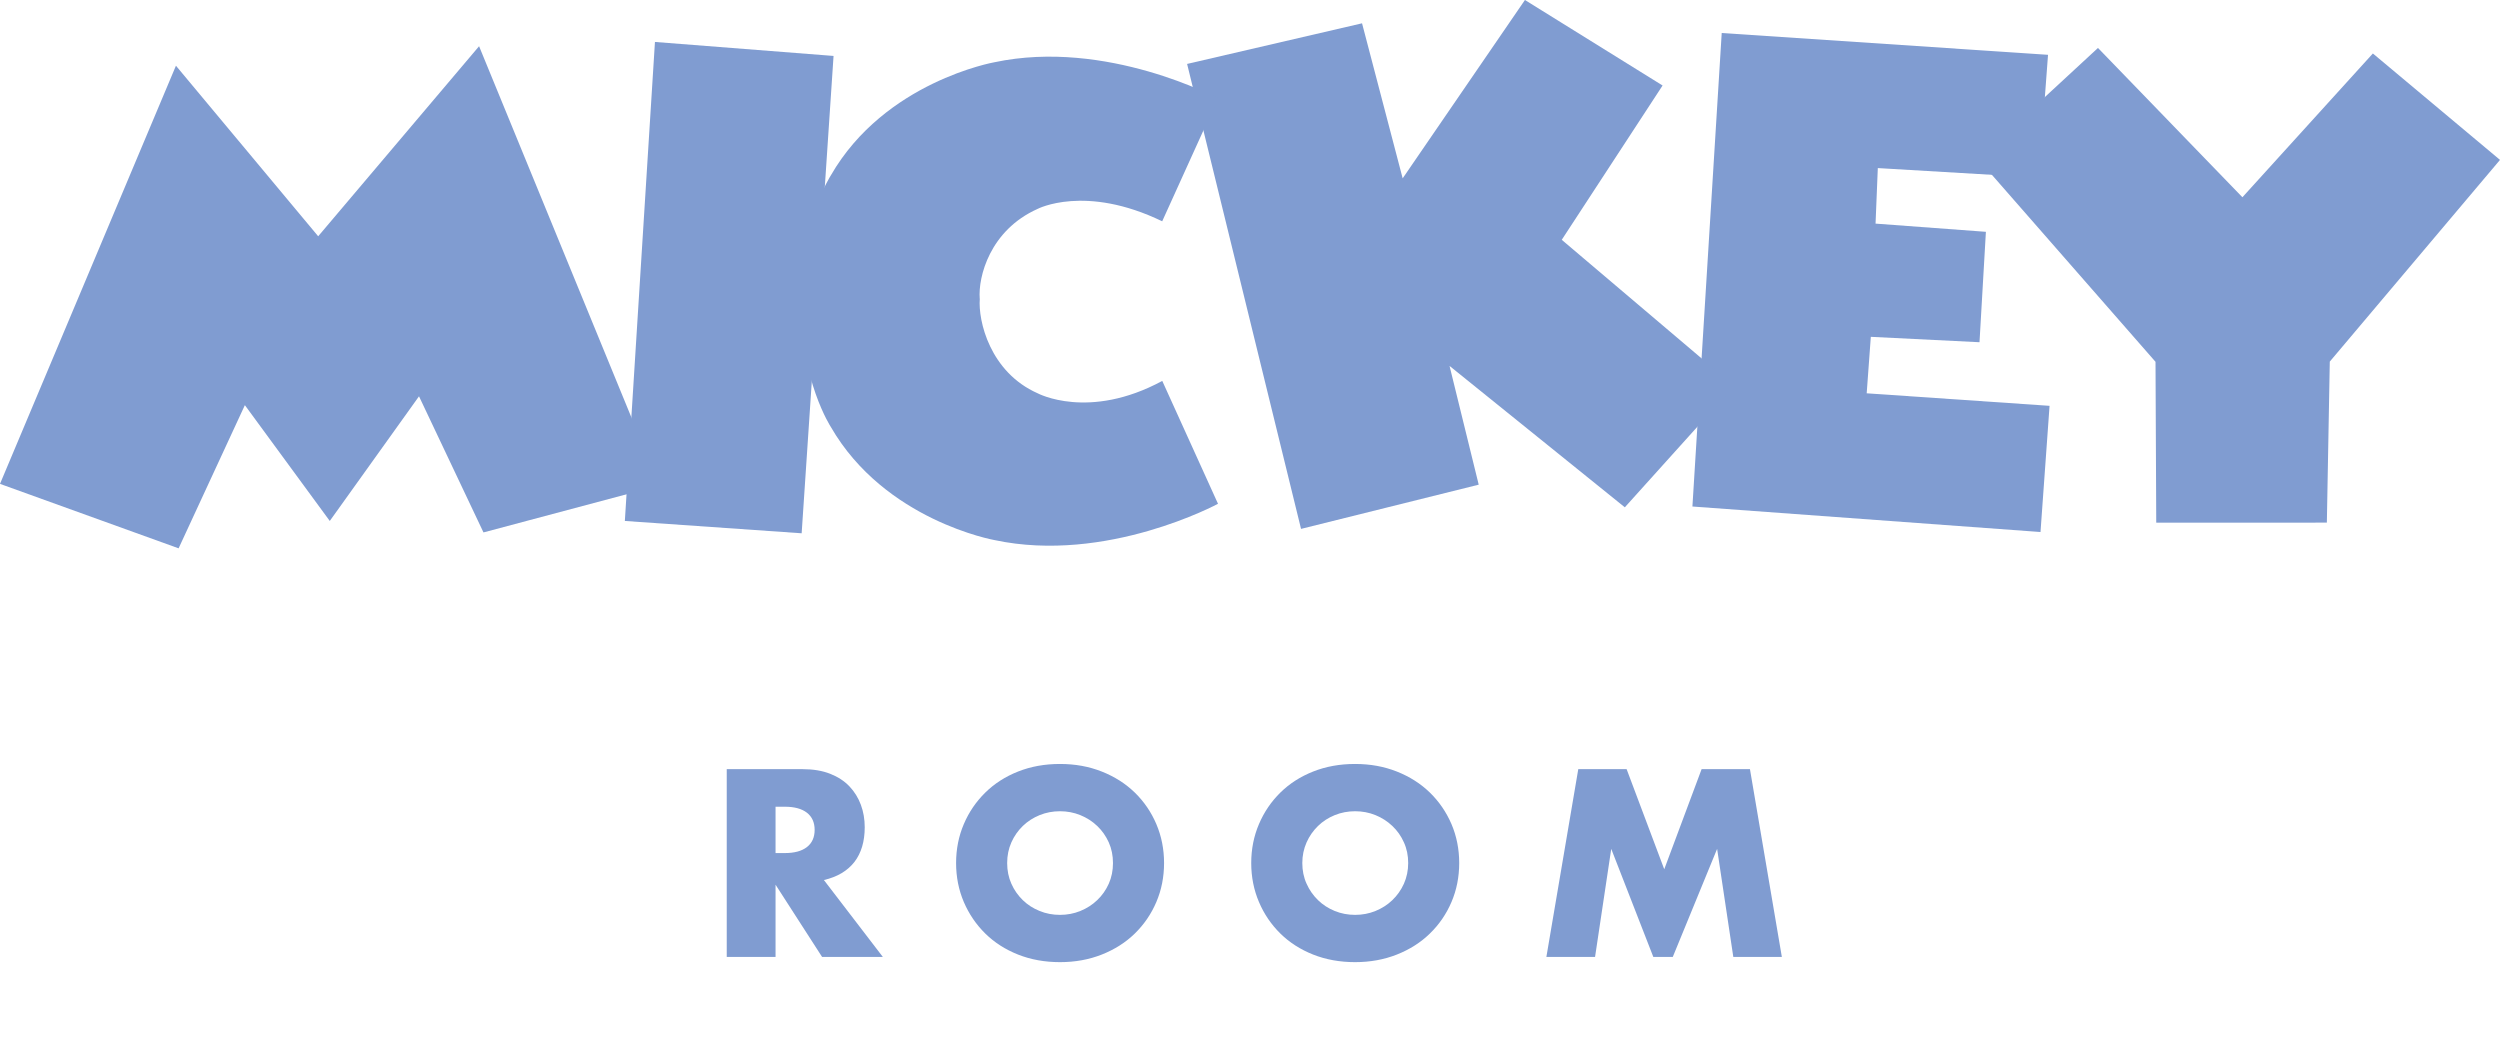 <?xml version="1.0" encoding="UTF-8"?>
<svg id="Layer_2" data-name="Layer 2" xmlns="http://www.w3.org/2000/svg" viewBox="0 0 375.41 156.56">
  <g id="Design">
    <g>
      <polygon points="315.04 7.2 297.02 23.86 323.68 54.33 323.79 78.49 349.41 78.48 349.85 54.3 375.41 24.01 356.32 8.03 336.73 29.62 315.04 7.2" fill="#809cd1"/>
      <polygon points="258.54 4.96 254.14 76.06 306.41 79.89 307.77 60.94 280.31 59.06 280.93 50.58 297.25 51.39 298.21 34.81 281.64 33.58 281.98 25.24 306.16 26.67 307.54 8.23 258.54 4.96" fill="#809cd1"/>
      <polygon points="178.26 9.6 204.53 3.5 210.63 26.78 228.99 0 249.66 12.84 234.52 36.01 260.4 57.96 243.99 76.18 217.67 54.95 222.05 72.78 195.37 79.42 178.26 9.6" fill="#809cd1"/>
      <path d="M147.13,44.86c-.27,3.3,1.52,11.03,8.69,14.2,0,0,7.66,4.11,18.71-1.86l8.37,18.45s-16.73,9.05-33.57,5.45c0,0-16.47-2.93-24.57-16.99,0,0-4.57-6.98-4.49-18.72-.26-11.73,4.49-19.05,4.49-19.05,8.1-14.08,24.56-16.99,24.56-16.99,16.84-3.58,33.57,5.43,33.57,5.43l-8.37,18.45c-11.58-5.6-18.71-1.86-18.71-1.86-7.16,3.2-8.95,10.2-8.69,13.5" fill="#809cd1"/>
      <polygon points="98.35 6.3 125.17 8.4 120.38 80.08 93.83 78.23 98.35 6.3" fill="#809cd1"/>
      <polygon points="49.52 78.23 36.77 60.84 26.82 82.34 0 72.66 26.42 9.87 47.78 35.48 71.94 6.94 99.01 72.91 72.6 79.95 62.92 59.51 49.52 78.23" fill="#809cd1"/>
    </g>
    <g>
      <path d="M132.58,143.7h-9.13l-6.99-10.85v10.85h-7.33v-28.2h11.41c1.57,0,2.94.23,4.11.69,1.17.46,2.14,1.09,2.9,1.89.76.8,1.33,1.72,1.72,2.77s.58,2.17.58,3.37c0,2.14-.52,3.88-1.55,5.22-1.04,1.33-2.56,2.24-4.58,2.71l8.86,11.56ZM116.46,128.1h1.38c1.45,0,2.56-.3,3.33-.9.77-.6,1.16-1.46,1.16-2.58s-.39-1.98-1.16-2.58c-.77-.6-1.88-.9-3.33-.9h-1.38v6.96Z" fill="#809cd1"/>
      <path d="M143.57,129.6c0-2.09.39-4.05,1.16-5.85.77-1.81,1.85-3.38,3.22-4.73s3.01-2.4,4.92-3.16c1.91-.76,4.01-1.14,6.3-1.14s4.36.38,6.28,1.14c1.92.76,3.57,1.81,4.96,3.16,1.38,1.35,2.46,2.92,3.23,4.73.77,1.81,1.16,3.76,1.16,5.85s-.39,4.05-1.16,5.85c-.77,1.81-1.85,3.38-3.23,4.73-1.38,1.35-3.04,2.4-4.96,3.16-1.92.76-4.01,1.14-6.28,1.14s-4.39-.38-6.3-1.14c-1.91-.76-3.55-1.81-4.92-3.16-1.37-1.35-2.44-2.92-3.22-4.73-.77-1.81-1.16-3.76-1.16-5.85ZM151.24,129.6c0,1.12.21,2.16.63,3.1.42.95,1,1.77,1.72,2.47.72.7,1.56,1.24,2.53,1.63.96.39,1.97.58,3.05.58s2.09-.19,3.05-.58c.96-.39,1.81-.93,2.54-1.63.74-.7,1.31-1.52,1.74-2.47.42-.95.63-1.98.63-3.1s-.21-2.16-.63-3.1c-.43-.95-1-1.77-1.74-2.47-.73-.7-1.58-1.24-2.54-1.63-.96-.39-1.98-.58-3.05-.58s-2.09.19-3.05.58c-.96.39-1.8.93-2.53,1.63-.72.7-1.3,1.52-1.72,2.47-.42.95-.63,1.98-.63,3.1Z" fill="#809cd1"/>
      <path d="M187.89,129.6c0-2.09.39-4.05,1.16-5.85.77-1.81,1.84-3.38,3.21-4.73s3.01-2.4,4.92-3.16c1.91-.76,4.01-1.14,6.3-1.14s4.36.38,6.28,1.14c1.92.76,3.57,1.81,4.96,3.16,1.38,1.35,2.46,2.92,3.24,4.73.77,1.81,1.16,3.76,1.16,5.85s-.39,4.05-1.16,5.85c-.77,1.81-1.85,3.38-3.24,4.73-1.38,1.35-3.04,2.4-4.96,3.16-1.92.76-4.02,1.14-6.28,1.14s-4.39-.38-6.3-1.14c-1.91-.76-3.55-1.81-4.92-3.16-1.37-1.35-2.44-2.92-3.21-4.73-.77-1.81-1.16-3.76-1.16-5.85ZM195.56,129.6c0,1.12.21,2.16.64,3.1.42.95,1,1.77,1.72,2.47.72.7,1.56,1.24,2.52,1.63.96.39,1.98.58,3.05.58s2.09-.19,3.05-.58c.96-.39,1.81-.93,2.54-1.63.73-.7,1.31-1.52,1.74-2.47.42-.95.64-1.98.64-3.1s-.21-2.16-.64-3.1c-.42-.95-1-1.77-1.74-2.47-.74-.7-1.58-1.24-2.54-1.63-.96-.39-1.98-.58-3.05-.58s-2.09.19-3.05.58c-.96.39-1.8.93-2.52,1.63-.72.7-1.3,1.52-1.72,2.47-.42.95-.64,1.98-.64,3.1Z" fill="#809cd1"/>
      <path d="M232.21,143.7l4.79-28.2h7.26l5.65,15.03,5.61-15.03h7.26l4.79,28.2h-7.29l-2.43-16.23-6.66,16.23h-2.92l-6.32-16.23-2.43,16.23h-7.29Z" fill="#809cd1"/>
    </g>
  </g>
</svg>
